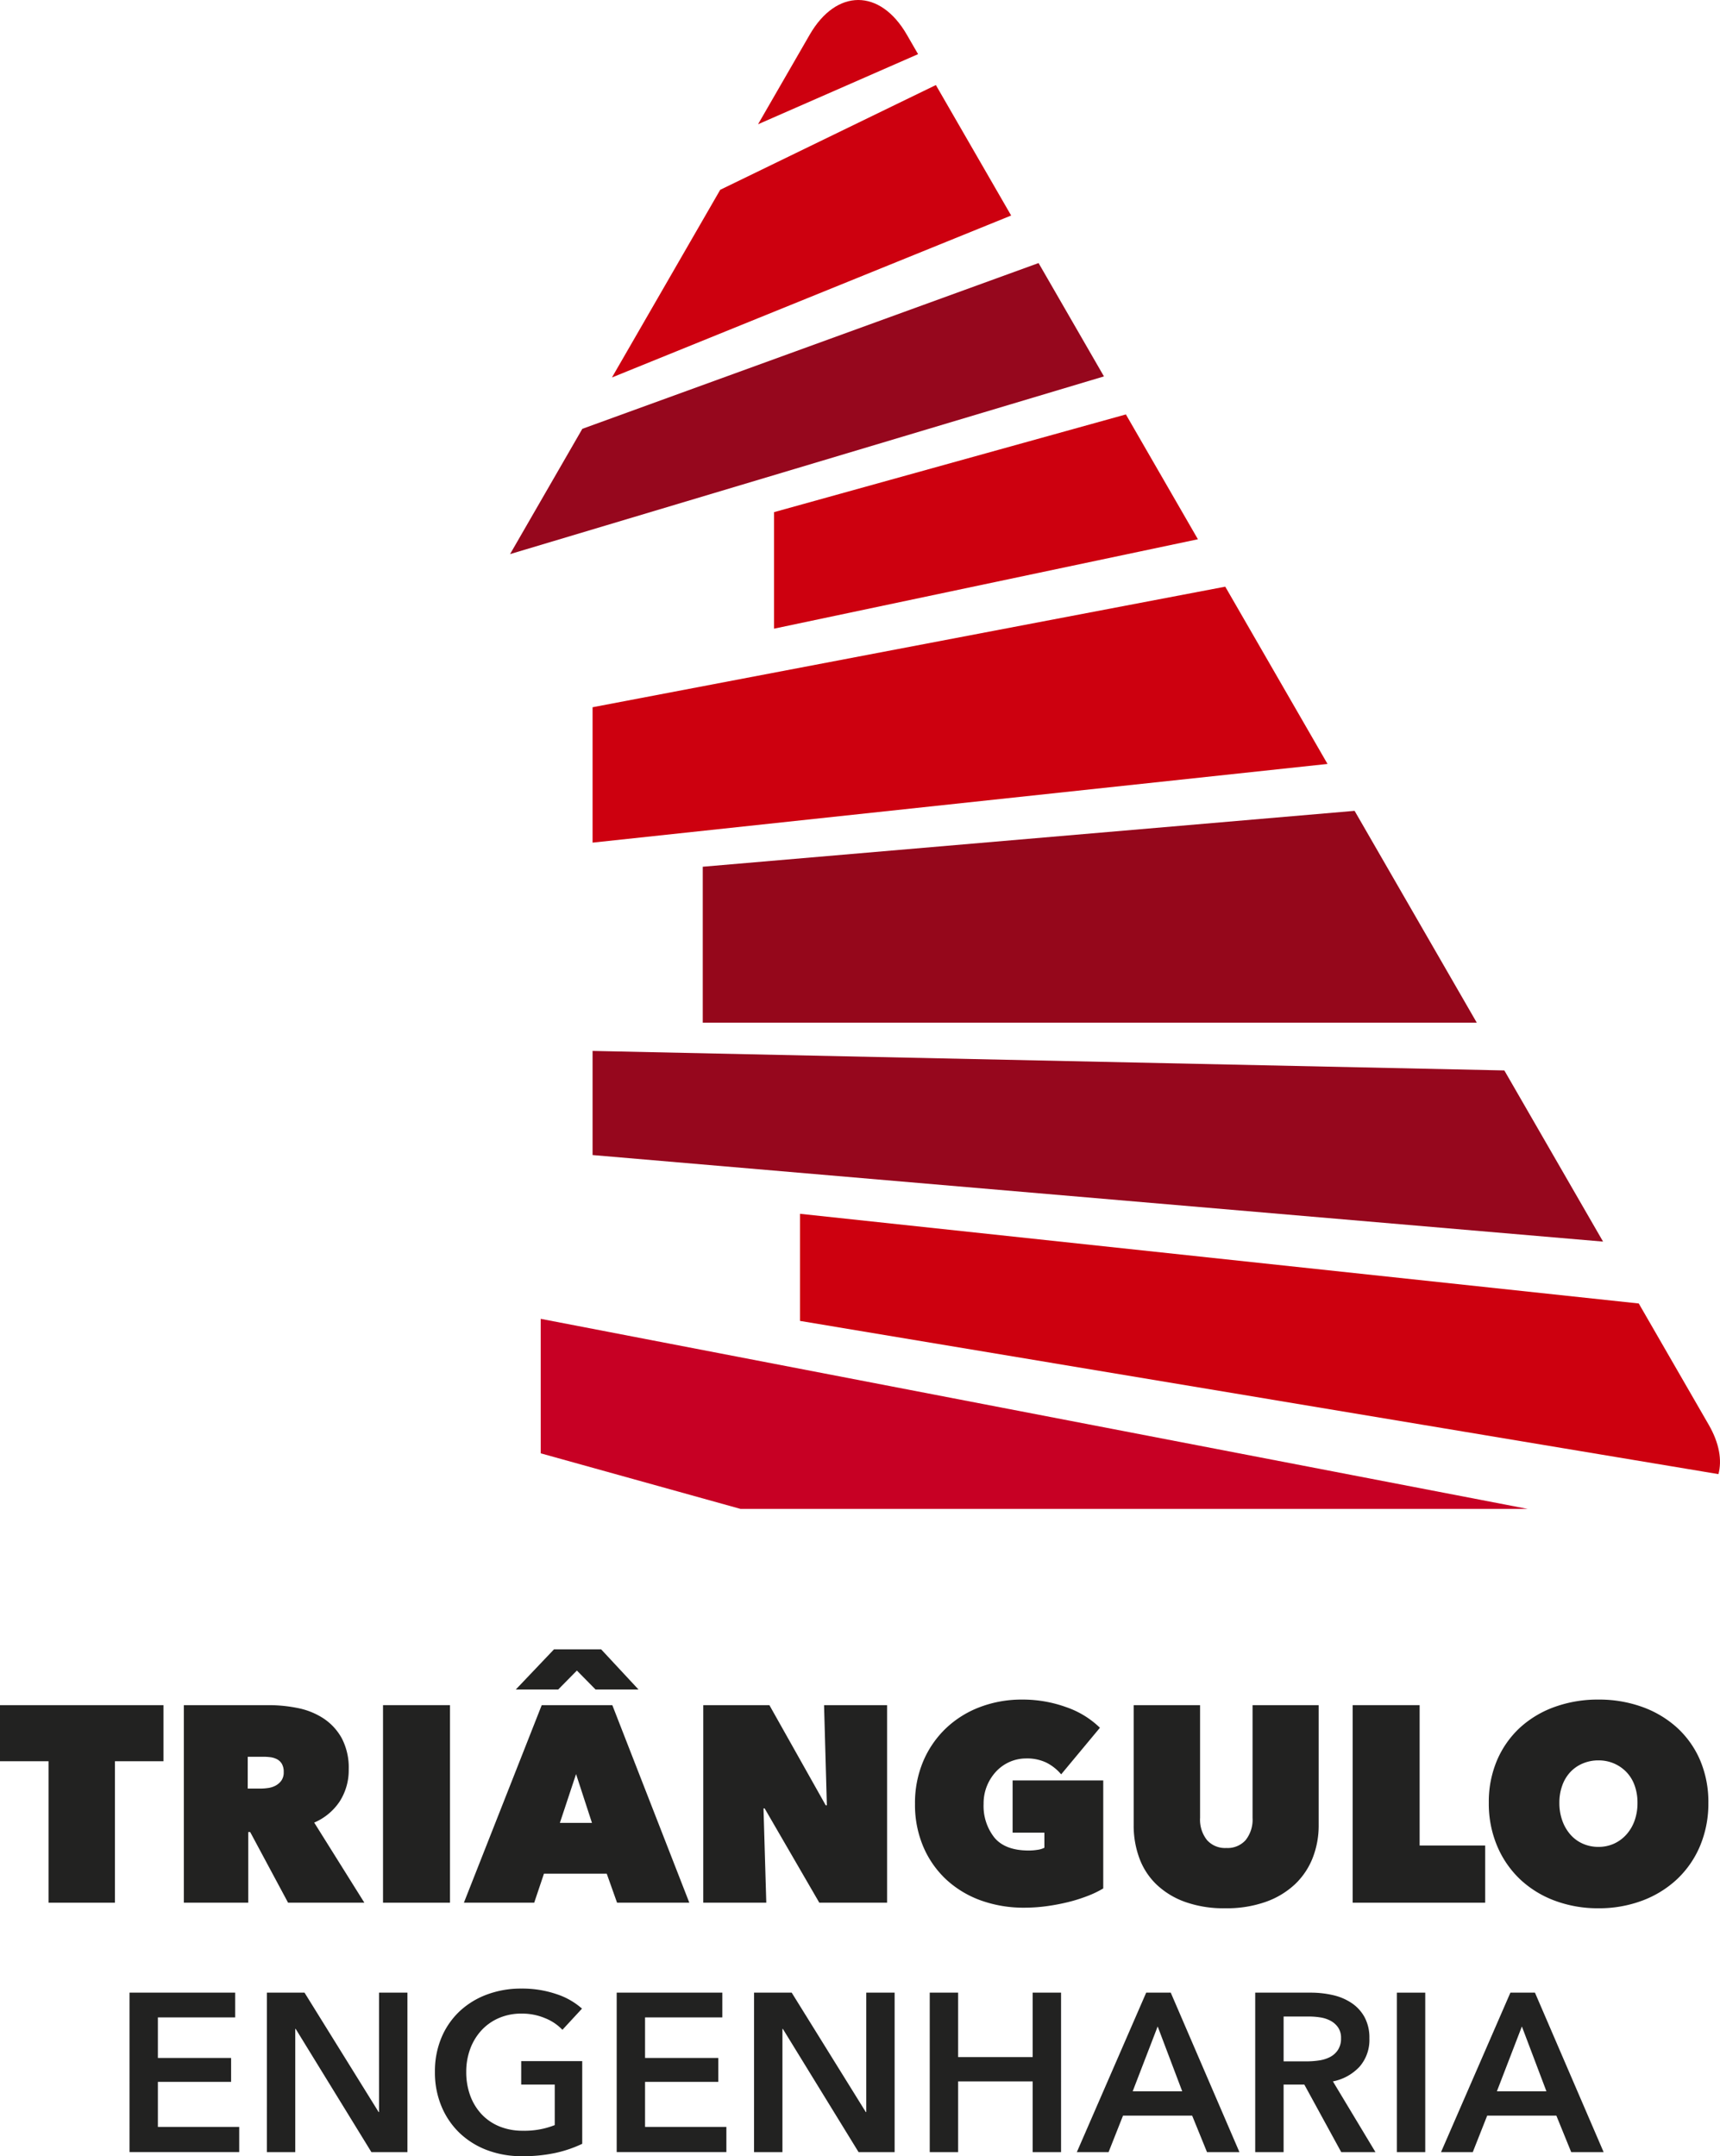 <svg xmlns="http://www.w3.org/2000/svg" width="358.954" height="449.885" viewBox="0 0 358.954 449.885"><g id="Grupo_6708" data-name="Grupo 6708" transform="translate(137.342 -18.772)"><g id="Grupo_213" data-name="Grupo 213" transform="translate(-30.896 18.772)"><path id="Caminho_212" data-name="Caminho 212" d="M-7.225,28.991-102.44,63.578l-15.082,26.139L6.42,52.64Z" transform="translate(117.523 25.895)" fill="#96071d"></path><path id="Caminho_213" data-name="Caminho 213" d="M-45.963,22.076-90.97,43.935-113.563,83.09-30.253,49.3Z" transform="translate(134.828 -4.332)" fill="#cd000f"></path><path id="Caminho_214" data-name="Caminho 214" d="M-76.828,26.017c-2.787-4.828-6.466-7.245-10.14-7.245s-7.353,2.417-10.14,7.245L-107.887,44.7l33.4-14.63Z" transform="translate(159.638 -18.772)" fill="#cd000f"></path><path id="Caminho_215" data-name="Caminho 215" d="M-107.264,55.258V79.571l88.455-18.654L-33.838,34.872Z" transform="translate(162.359 51.598)" fill="#cd000f"></path><path id="Caminho_216" data-name="Caminho 216" d="M-114.316,94.968,39.063,78.55,17.721,41.563-114.316,66.72Z" transform="translate(131.536 80.844)" fill="#cd000f"></path><path id="Caminho_217" data-name="Caminho 217" d="M-110.035,94.472H51.5L26,50.272-110.035,61.933Z" transform="translate(150.25 118.908)" fill="#95071b"></path><path id="Caminho_218" data-name="Caminho 218" d="M-114.316,81.326,96.57,99.386,75.963,63.672-114.316,59.6Z" transform="translate(131.536 159.671)" fill="#96071d"></path><path id="Caminho_219" data-name="Caminho 219" d="M-106.257,88.274,85.421,120.241c.773-2.9.188-6.461-2.036-10.312L68.793,84.638l-175.05-18.712Z" transform="translate(166.762 187.329)" fill="#cd000f"></path><path id="Caminho_220" data-name="Caminho 220" d="M-116.331,98.069l41.708,11.6H89.665l-206-39.662Z" transform="translate(122.73 205.162)" fill="#c70024"></path></g><g id="Grupo_214" data-name="Grupo 214" transform="translate(-137.342 362.9)"><path id="Caminho_221" data-name="Caminho 221" d="M-113.356,126.23h-13.857V96.717h-10.129v-11.7h34.115v11.7h-10.129Z" transform="translate(137.342 -73.37)" fill="#222221"></path><path id="Caminho_222" data-name="Caminho 222" d="M-130.2,85.014h17.756a30.422,30.422,0,0,1,6.026.607,15.205,15.205,0,0,1,5.36,2.159,11.722,11.722,0,0,1,3.813,4.13A13.168,13.168,0,0,1-95.788,98.4a12.066,12.066,0,0,1-1.858,6.665,12.044,12.044,0,0,1-5.344,4.452l10.462,16.709h-15.919l-7.9-14.727h-.408V126.23H-130.2Zm13.336,17.407h2.712a10.77,10.77,0,0,0,1.531-.118,4.708,4.708,0,0,0,1.563-.494,3.556,3.556,0,0,0,1.214-1.053,2.914,2.914,0,0,0,.489-1.772,3.255,3.255,0,0,0-.4-1.745,2.591,2.591,0,0,0-1.042-.961,4.107,4.107,0,0,0-1.386-.408,11.816,11.816,0,0,0-1.386-.086h-3.292Z" transform="translate(168.563 -73.37)" fill="#222221"></path><path id="Caminho_223" data-name="Caminho 223" d="M-122.459,85.014h13.969V126.23h-13.969Z" transform="translate(202.393 -73.37)" fill="#222221"></path><path id="Caminho_224" data-name="Caminho 224" d="M-103.075,94.49h14.732l16.069,41.216H-87.354l-2.154-6.053h-13.1l-2.036,6.053h-14.673Zm7.337-7.218-3.9,3.958h-8.851l7.976-8.384h9.839l7.8,8.384h-8.964Zm-.172,21.6-3.378,10.188h6.7Z" transform="translate(216.13 -82.846)" fill="#222221"></path><path id="Caminho_225" data-name="Caminho 225" d="M-110.015,85.014h13.8l11.757,20.9h.236l-.585-20.9h13.158V126.23H-85.8l-11.413-19.679h-.231l.58,19.679h-13.153Z" transform="translate(256.783 -73.37)" fill="#222221"></path><path id="Caminho_226" data-name="Caminho 226" d="M-78.967,128.225a26.434,26.434,0,0,1-9.055-1.509,21.279,21.279,0,0,1-7.218-4.34,20.142,20.142,0,0,1-4.8-6.842,22.242,22.242,0,0,1-1.746-8.964,22.269,22.269,0,0,1,1.746-8.969,20.681,20.681,0,0,1,4.775-6.869,21.137,21.137,0,0,1,7.1-4.393A24.524,24.524,0,0,1-79.435,84.8a26.693,26.693,0,0,1,9.168,1.568,18.88,18.88,0,0,1,7.073,4.313l-8.088,9.721a9.847,9.847,0,0,0-3.029-2.417,9.311,9.311,0,0,0-4.307-.9,8.565,8.565,0,0,0-3.292.666,8.632,8.632,0,0,0-2.82,1.923,9.872,9.872,0,0,0-1.982,3,9.675,9.675,0,0,0-.757,3.9,10.611,10.611,0,0,0,2.245,7.014q2.24,2.707,7.186,2.707a11.665,11.665,0,0,0,1.8-.145,4.471,4.471,0,0,0,1.455-.435v-3.147h-6.633V101.677H-62.5v22.53a20.892,20.892,0,0,1-3.346,1.6,32.875,32.875,0,0,1-4.017,1.257,43.632,43.632,0,0,1-4.452.843A34.777,34.777,0,0,1-78.967,128.225Z" transform="translate(292.741 -74.319)" fill="#222221"></path><path id="Caminho_227" data-name="Caminho 227" d="M-74.2,127.395a23.885,23.885,0,0,1-8.411-1.343,16.856,16.856,0,0,1-5.967-3.663,14.608,14.608,0,0,1-3.55-5.505,19.622,19.622,0,0,1-1.165-6.842V85.014h13.857v23.519A6.837,6.837,0,0,0-78,113.157a5.025,5.025,0,0,0,4.044,1.66,5.025,5.025,0,0,0,4.044-1.66,6.865,6.865,0,0,0,1.429-4.624V85.014h13.8v25.028a18.49,18.49,0,0,1-1.251,6.842,15.235,15.235,0,0,1-3.7,5.505,17.366,17.366,0,0,1-6.08,3.663A24.409,24.409,0,0,1-74.2,127.395Z" transform="translate(329.884 -73.37)" fill="#222221"></path><path id="Caminho_228" data-name="Caminho 228" d="M-84.781,85.014h13.975V114.3h13.679V126.23H-84.781Z" transform="translate(367.075 -73.37)" fill="#222221"></path><path id="Caminho_229" data-name="Caminho 229" d="M-79.491,106.334A22.057,22.057,0,0,1-77.746,97.4a19.935,19.935,0,0,1,4.8-6.778,21.4,21.4,0,0,1,7.251-4.307A26.527,26.527,0,0,1-56.611,84.8a26.527,26.527,0,0,1,9.082,1.515,21.684,21.684,0,0,1,7.277,4.307A19.727,19.727,0,0,1-35.418,97.4a22.147,22.147,0,0,1,1.746,8.937,22.762,22.762,0,0,1-1.746,9.028,20.386,20.386,0,0,1-4.834,6.955,21.75,21.75,0,0,1-7.277,4.452,25.669,25.669,0,0,1-9.082,1.574,25.669,25.669,0,0,1-9.082-1.574,21.47,21.47,0,0,1-7.251-4.452,20.607,20.607,0,0,1-4.8-6.955A22.669,22.669,0,0,1-79.491,106.334Zm14.727,0a10.854,10.854,0,0,0,.612,3.727,8.948,8.948,0,0,0,1.692,2.911,7.4,7.4,0,0,0,2.589,1.9,7.973,7.973,0,0,0,3.26.666,7.794,7.794,0,0,0,3.233-.666,7.816,7.816,0,0,0,2.589-1.9,8.725,8.725,0,0,0,1.719-2.911,10.853,10.853,0,0,0,.607-3.727,10.436,10.436,0,0,0-.607-3.636,7.792,7.792,0,0,0-1.719-2.793,8.037,8.037,0,0,0-2.589-1.778,8.135,8.135,0,0,0-3.233-.639,8.324,8.324,0,0,0-3.26.639,7.6,7.6,0,0,0-2.589,1.778,7.973,7.973,0,0,0-1.692,2.793A10.438,10.438,0,0,0-64.764,106.334Z" transform="translate(390.197 -74.319)" fill="#222221"></path></g><g id="Grupo_215" data-name="Grupo 215" transform="translate(-110.311 433.682)"><path id="Caminho_230" data-name="Caminho 230" d="M-132.309,96.183h22.042v5.167H-126.39v8.464h15.28v4.979h-15.28v9.4h16.972v5.263h-22.89Z" transform="translate(132.309 -95.334)" fill="#222221"></path><path id="Caminho_231" data-name="Caminho 231" d="M-126.971,96.183h7.852l15.463,24.91h.091V96.183h5.924V129.46h-7.519l-15.8-25.71h-.091v25.71h-5.924Z" transform="translate(155.64 -95.334)" fill="#222221"></path><path id="Caminho_232" data-name="Caminho 232" d="M-89.7,128.411a25.642,25.642,0,0,1-5.569,1.9,31.916,31.916,0,0,1-6.982.687,20.315,20.315,0,0,1-7.379-1.294,16.946,16.946,0,0,1-5.736-3.62,16.432,16.432,0,0,1-3.733-5.548,18.27,18.27,0,0,1-1.343-7.122,18.089,18.089,0,0,1,1.386-7.213,16.084,16.084,0,0,1,3.808-5.478,16.939,16.939,0,0,1,5.714-3.475,20.3,20.3,0,0,1,7.143-1.225,22.152,22.152,0,0,1,7.31,1.155,14.947,14.947,0,0,1,5.333,3.029l-4.087,4.42a10.145,10.145,0,0,0-3.55-2.4,12.394,12.394,0,0,0-4.957-.983,11.728,11.728,0,0,0-4.775.94,10.7,10.7,0,0,0-3.641,2.583,11.662,11.662,0,0,0-2.326,3.856,13.64,13.64,0,0,0-.822,4.791,14.124,14.124,0,0,0,.822,4.914,11.474,11.474,0,0,0,2.347,3.878,10.6,10.6,0,0,0,3.717,2.562,12.687,12.687,0,0,0,4.957.918,17.129,17.129,0,0,0,6.628-1.176v-8.459h-7V111.16H-89.7Z" transform="translate(184.177 -96.025)" fill="#222221"></path><path id="Caminho_233" data-name="Caminho 233" d="M-113.379,96.183h22.042v5.167H-107.46v8.464h15.28v4.979h-15.28v9.4h16.972v5.263h-22.89Z" transform="translate(215.048 -95.334)" fill="#222221"></path><path id="Caminho_234" data-name="Caminho 234" d="M-108.041,96.183h7.852l15.463,24.91h.1V96.183h5.919V129.46H-86.23l-15.8-25.71h-.091v25.71h-5.924Z" transform="translate(238.38 -95.334)" fill="#222221"></path><path id="Caminho_235" data-name="Caminho 235" d="M-101.215,96.183h5.924v13.443h15.559V96.183h5.924V129.46h-5.924V114.7H-95.291V129.46h-5.924Z" transform="translate(268.215 -95.334)" fill="#222221"></path><path id="Caminho_236" data-name="Caminho 236" d="M-81.025,96.183H-75.9l14.335,33.277h-6.767l-3.1-7.616H-85.864l-3.013,7.616H-95.5Zm7.519,20.586-5.124-13.534-5.215,13.534Z" transform="translate(293.198 -95.334)" fill="#222221"></path><path id="Caminho_237" data-name="Caminho 237" d="M-88.568,96.183H-77a20.633,20.633,0,0,1,4.56.494A11.58,11.58,0,0,1-68.524,98.3a8.428,8.428,0,0,1,2.755,2.959,8.977,8.977,0,0,1,1.031,4.463,8.5,8.5,0,0,1-2.046,5.9,10.262,10.262,0,0,1-5.57,3.077l8.883,14.759h-7.143l-7.707-14.1h-4.323v14.1h-5.924ZM-77.8,110.518a17.582,17.582,0,0,0,2.54-.188,7.294,7.294,0,0,0,2.277-.7,4.425,4.425,0,0,0,1.67-1.482,4.305,4.305,0,0,0,.655-2.465,3.825,3.825,0,0,0-.607-2.234,4.529,4.529,0,0,0-1.552-1.386,6.638,6.638,0,0,0-2.138-.709,15.312,15.312,0,0,0-2.331-.188h-5.355v9.356Z" transform="translate(323.492 -95.334)" fill="#222221"></path><path id="Caminho_238" data-name="Caminho 238" d="M-83.063,96.183h5.919V129.46h-5.919Z" transform="translate(347.553 -95.334)" fill="#222221"></path><path id="Caminho_239" data-name="Caminho 239" d="M-66.868,96.183h5.124L-47.41,129.46h-6.767l-3.1-7.616H-71.713l-3.008,7.616h-6.628Zm7.519,20.586-5.124-13.534-5.215,13.534Z" transform="translate(355.049 -95.334)" fill="#222221"></path></g></g></svg>